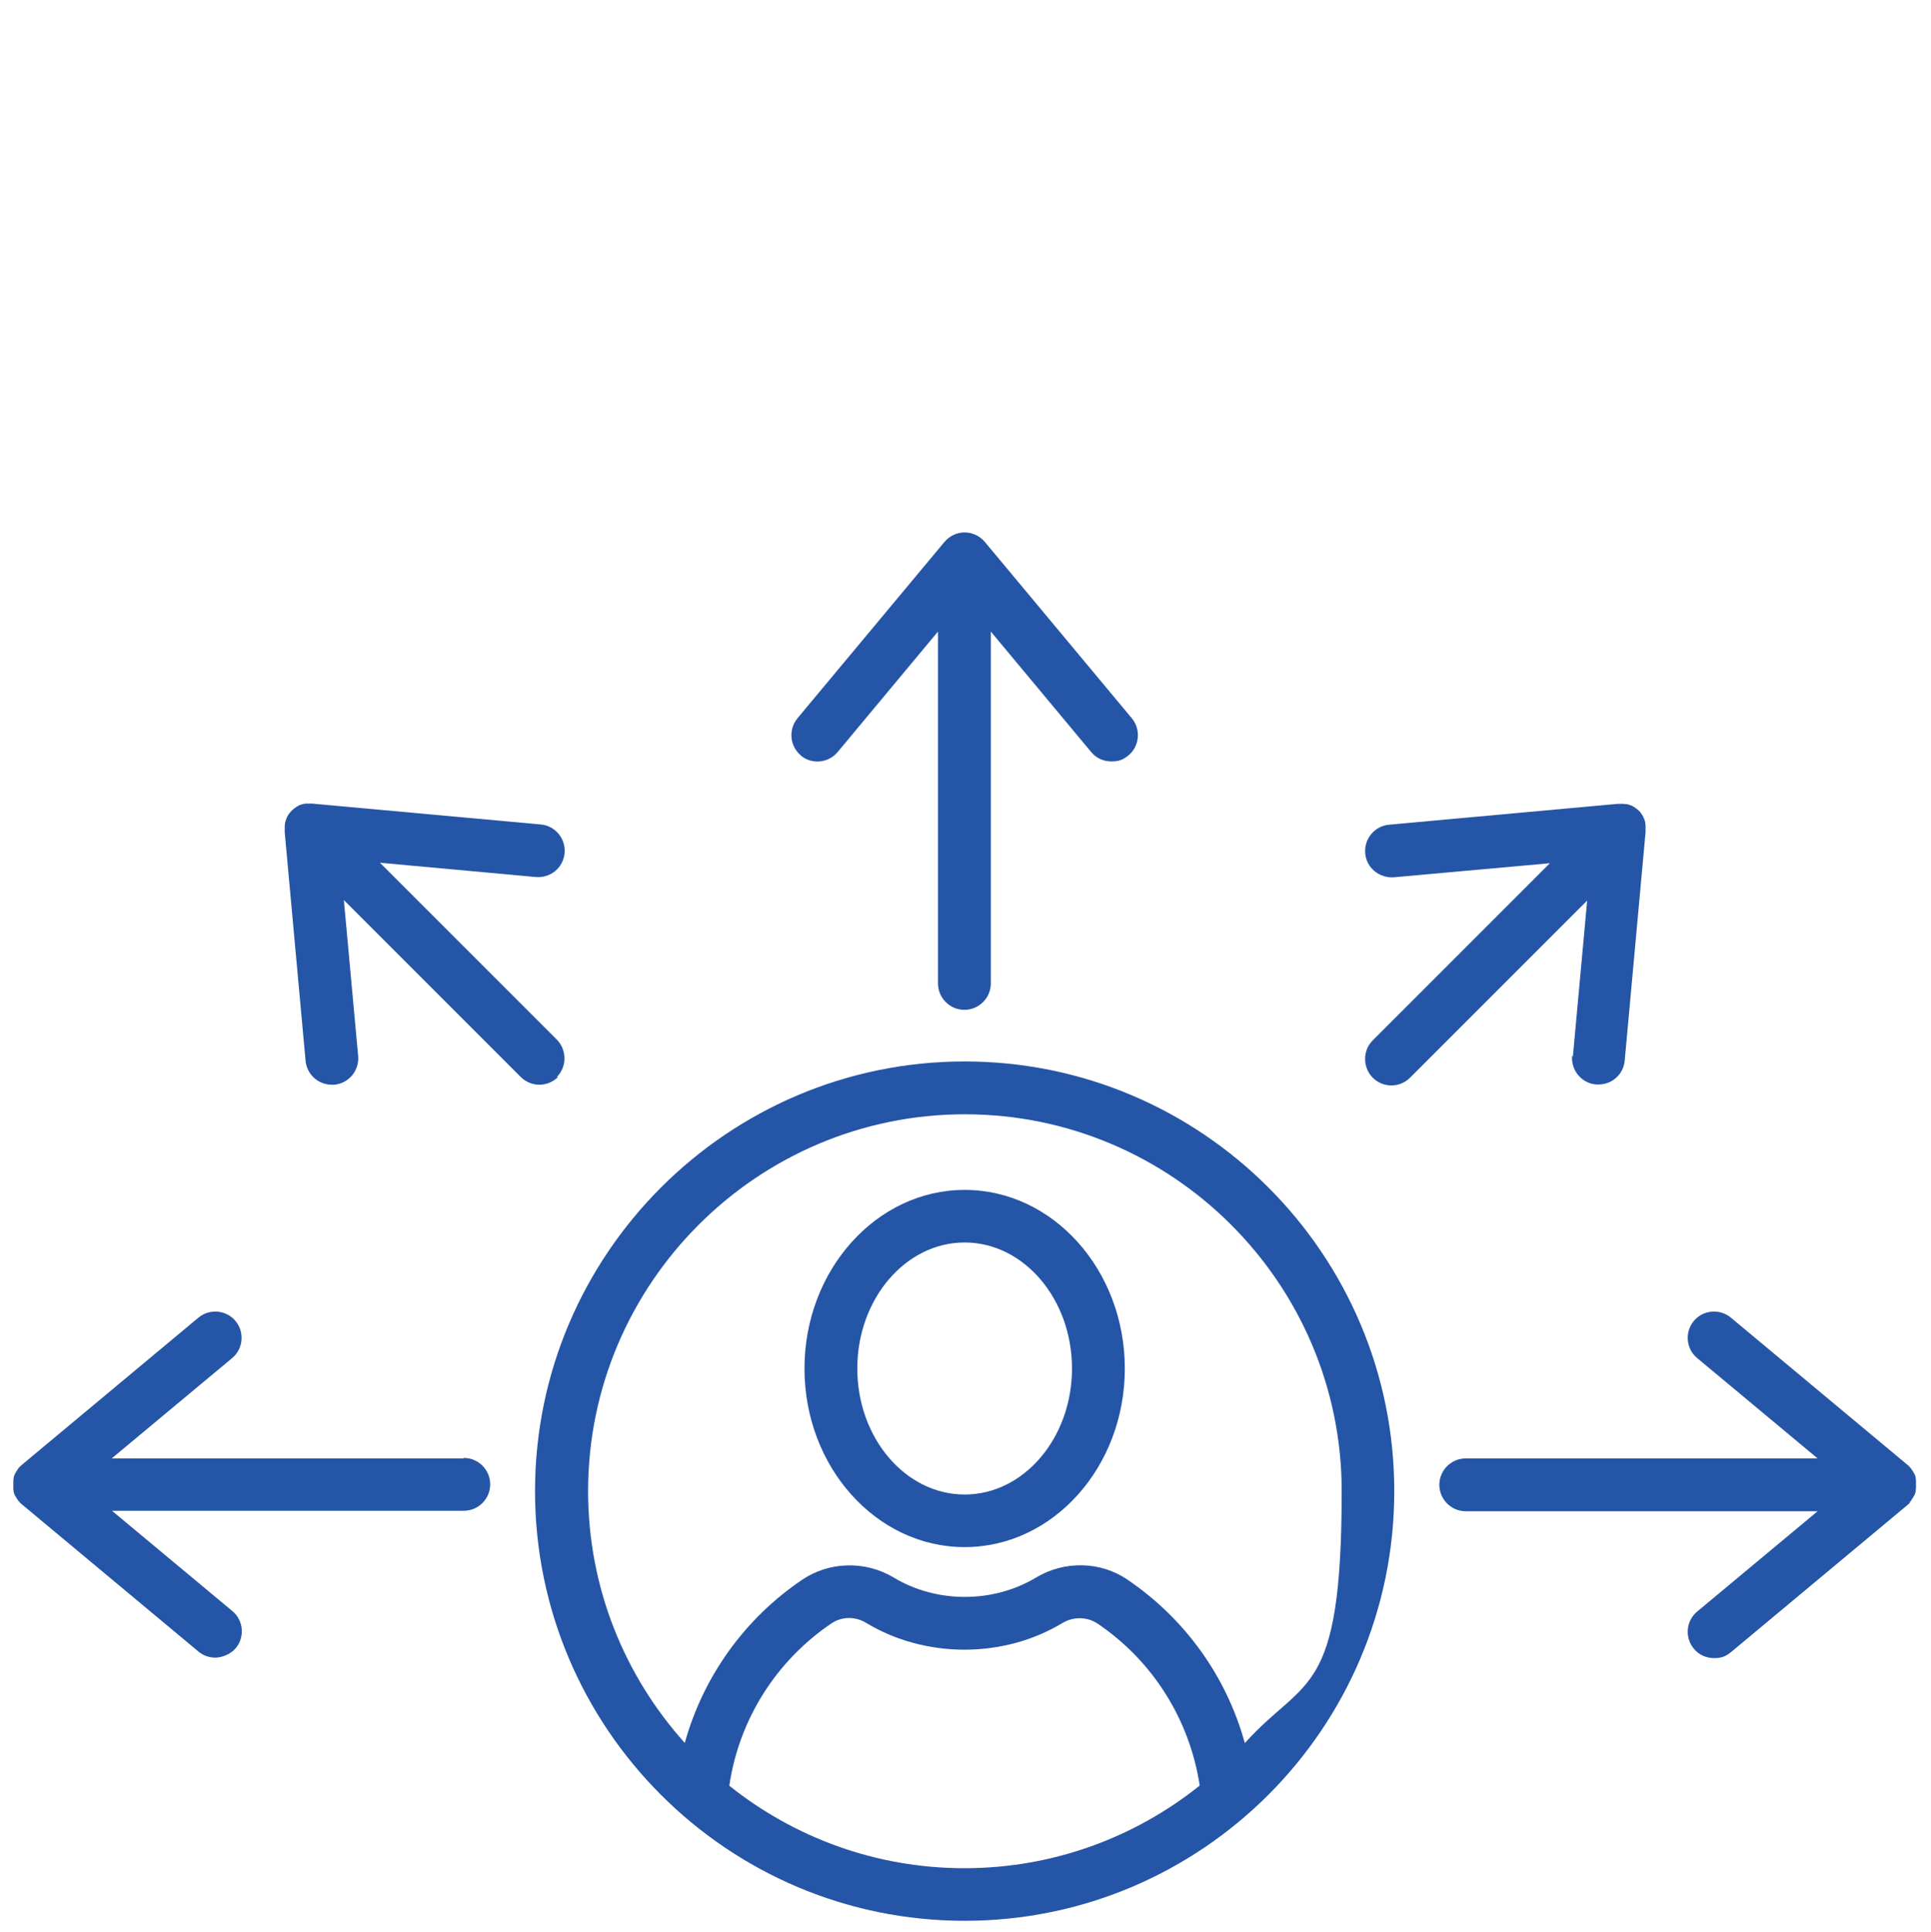 <svg xmlns="http://www.w3.org/2000/svg" viewBox="0 0 796.9 797.3"><defs><style>      .cls-1 {        fill: #2555a6;      }    </style></defs><g><g id="Ultimate_Toolkit"><g id="Directory_Risk_Analysis"><g><path class="cls-1" d="M330.4,311.7c4.6,3.9,11.5,3.2,15.3-1.4l41.4-49.7v145.2c0,6,4.9,10.9,10.9,10.9s10.9-4.9,10.9-10.9v-145.2l41.4,49.7c2.1,2.6,5.2,3.9,8.4,3.9s4.9-.8,7-2.5c4.6-3.8,5.2-10.7,1.4-15.3l-60.6-72.7c-2-2.4-5-4-8.4-4s-6.4,1.6-8.4,4l-60.6,72.7c-3.8,4.6-3.2,11.5,1.4,15.3Z"></path><path class="cls-1" d="M648.8,435.7c-.5,6,3.9,11.3,9.9,11.8.3,0,.7,0,1,0,5.6,0,10.3-4.2,10.8-9.9l8.6-94.2c0-.4,0-.8,0-1.2,0-.1,0-.2,0-.3,0-.3,0-.6,0-.8,0-.1,0-.2,0-.4,0-.3,0-.5-.1-.8,0-.1,0-.2,0-.3,0-.3-.1-.5-.2-.8,0-.1,0-.2-.1-.3,0-.3-.2-.5-.3-.8,0,0,0-.2-.1-.3-.1-.3-.3-.5-.4-.8,0,0,0-.2-.1-.2-.2-.3-.3-.5-.5-.7,0,0,0-.1-.1-.2-.2-.3-.5-.6-.8-.9-.3-.3-.6-.5-.9-.8,0,0-.2-.1-.3-.2-.2-.2-.4-.3-.7-.5,0,0-.2-.1-.3-.2-.2-.1-.5-.3-.7-.4,0,0-.2,0-.3-.1-.3-.1-.5-.2-.8-.3-.1,0-.2,0-.3-.1-.3,0-.5-.2-.8-.2-.1,0-.2,0-.4,0-.2,0-.5,0-.7-.1-.1,0-.3,0-.4,0-.2,0-.5,0-.7,0-.1,0-.3,0-.4,0-.2,0-.5,0-.7,0-.1,0-.3,0-.4,0l-94.3,8.6c-6,.5-10.4,5.8-9.9,11.8.5,6,5.8,10.3,11.8,9.9l64.4-5.8-73.1,73.1c-4.2,4.2-4.2,11.1,0,15.4,2.1,2.1,4.9,3.2,7.7,3.2s5.6-1.1,7.7-3.2l73.1-73.1-5.9,64.4Z"></path><path class="cls-1" d="M788.1,619.9c.2-.2.4-.4.5-.6,0,0,.2-.2.2-.3.1-.2.3-.4.4-.6,0-.1.1-.2.2-.3.1-.2.2-.4.4-.7,0-.1.1-.2.2-.3.1-.2.2-.5.3-.7,0-.1,0-.2.1-.3,0-.3.2-.5.2-.8,0,0,0-.2,0-.3,0-.3.1-.6.1-.9,0,0,0-.2,0-.3,0-.4,0-.8,0-1.2s0-.8,0-1.2c0,0,0-.2,0-.3,0-.3,0-.6-.1-.9,0,0,0-.2,0-.3,0-.3-.1-.5-.2-.8,0-.1,0-.2-.1-.3,0-.3-.2-.5-.3-.7,0-.1-.1-.2-.2-.3-.1-.2-.2-.5-.4-.7,0-.1-.1-.2-.2-.3-.1-.2-.3-.4-.4-.6,0-.1-.1-.2-.2-.3-.2-.2-.4-.4-.5-.6,0,0-.1-.2-.2-.2-.3-.3-.6-.6-.9-.8l-72.7-60.6c-4.6-3.8-11.5-3.2-15.3,1.4-3.8,4.6-3.2,11.5,1.4,15.3l49.7,41.4h-145.2c-6,0-10.9,4.9-10.9,10.9s4.9,10.9,10.9,10.9h145.2l-49.7,41.4c-4.6,3.8-5.2,10.7-1.4,15.3,2.1,2.6,5.2,3.9,8.4,3.9s4.9-.8,7-2.5l72.7-60.6c.3-.3.6-.5.9-.8,0,0,.1-.2.2-.2Z"></path><path class="cls-1" d="M191.3,601.8H46.1l49.7-41.4c4.6-3.8,5.2-10.7,1.4-15.3-3.8-4.6-10.7-5.2-15.3-1.4l-72.7,60.6c-.3.3-.6.5-.9.8,0,0-.1.2-.2.2-.2.2-.4.4-.5.6,0,0-.2.2-.2.3-.1.2-.3.4-.4.6,0,.1-.1.2-.2.3-.1.2-.3.4-.4.7,0,.1-.1.2-.2.3-.1.2-.2.5-.3.7,0,.1,0,.2-.1.3,0,.3-.2.5-.2.8,0,0,0,.2,0,.3,0,.3-.1.6-.1.9,0,0,0,.2,0,.3,0,.4,0,.8,0,1.2s0,.8,0,1.2c0,0,0,.2,0,.3,0,.3,0,.6.1.9,0,0,0,.2,0,.3,0,.3.1.5.2.8,0,.1,0,.2.1.3,0,.3.2.5.3.7,0,.1.1.2.2.3.1.2.2.5.4.7,0,.1.1.2.2.3.1.2.3.4.4.6,0,.1.1.2.2.3.2.2.4.4.5.6,0,0,.1.2.2.2.3.3.6.6.9.8l72.7,60.6c2,1.7,4.5,2.5,7,2.5s6.2-1.3,8.4-3.9c3.8-4.6,3.2-11.5-1.4-15.3l-49.7-41.4h145.2c6,0,10.9-4.9,10.9-10.9s-4.9-10.9-10.9-10.9Z"></path><path class="cls-1" d="M229.8,444.4c4.2-4.2,4.2-11.1,0-15.4l-73-73,64.4,5.9c6,.5,11.3-3.9,11.8-9.9.5-6-3.9-11.3-9.9-11.8l-94.3-8.6c-.1,0-.2,0-.4,0-.2,0-.5,0-.7,0-.1,0-.3,0-.4,0-.2,0-.5,0-.7,0-.2,0-.3,0-.4,0-.2,0-.5,0-.7.1-.1,0-.3,0-.4.1-.2,0-.5.1-.7.2-.1,0-.3,0-.4.1-.2,0-.5.2-.7.3-.1,0-.2.1-.3.2-.2.1-.5.2-.7.4-.1,0-.2.1-.3.2-.2.2-.5.3-.7.5,0,0-.2.1-.2.2-.3.2-.6.5-.9.8-.3.3-.5.6-.8.9,0,0,0,.1-.1.2-.2.2-.4.5-.5.7,0,0,0,.2-.1.2-.2.3-.3.5-.4.8,0,0,0,.2-.1.3-.1.3-.2.5-.3.8,0,.1,0,.2-.1.3,0,.3-.2.5-.2.8,0,.1,0,.2,0,.3,0,.3-.1.5-.1.8,0,.1,0,.2,0,.4,0,.3,0,.6,0,.8,0,.1,0,.2,0,.3,0,.4,0,.8,0,1.2l8.6,94.2c.5,5.7,5.3,9.9,10.8,9.9s.7,0,1,0c6-.5,10.4-5.8,9.9-11.8l-5.9-64.4,73,73c2.1,2.1,4.9,3.2,7.7,3.2s5.6-1.1,7.7-3.2Z"></path><path class="cls-1" d="M398.1,491c-36.4,0-66.1,33.1-66.1,73.7s29.6,73.7,66.1,73.7,66.1-33.1,66.1-73.7-29.6-73.7-66.1-73.7ZM398.1,616.7c-24.4,0-44.3-23.3-44.3-52s19.9-52,44.3-52,44.3,23.3,44.3,52-19.9,52-44.3,52Z"></path><path class="cls-1" d="M398.1,438c-97.7,0-177.3,79.5-177.3,177.3s79.5,177.3,177.3,177.3,177.3-79.5,177.3-177.3-79.5-177.3-177.3-177.3ZM301,736.7c4-27.1,19.3-51.4,42.1-66.8,4.2-2.9,9.9-3,14.4-.2,24.4,14.7,56.7,14.7,81,0,4.6-2.7,10.2-2.6,14.5.3,22.8,15.4,38,39.7,42.1,66.8-26.6,21.3-60.4,34.1-97.1,34.1s-70.5-12.8-97.1-34.1ZM513.7,719.2c-7.5-27.3-24.6-51.2-48.3-67.3-11.2-7.7-26.1-8-37.9-.9-17.7,10.6-41,10.6-58.6,0-11.8-7.1-26.7-6.7-37.9.9-23.8,16.1-40.8,40-48.4,67.3-24.8-27.6-39.9-64-39.9-103.9,0-85.7,69.8-155.5,155.5-155.5s155.5,69.8,155.5,155.5-15.1,76.3-39.9,103.9Z"></path></g></g></g></g></svg>